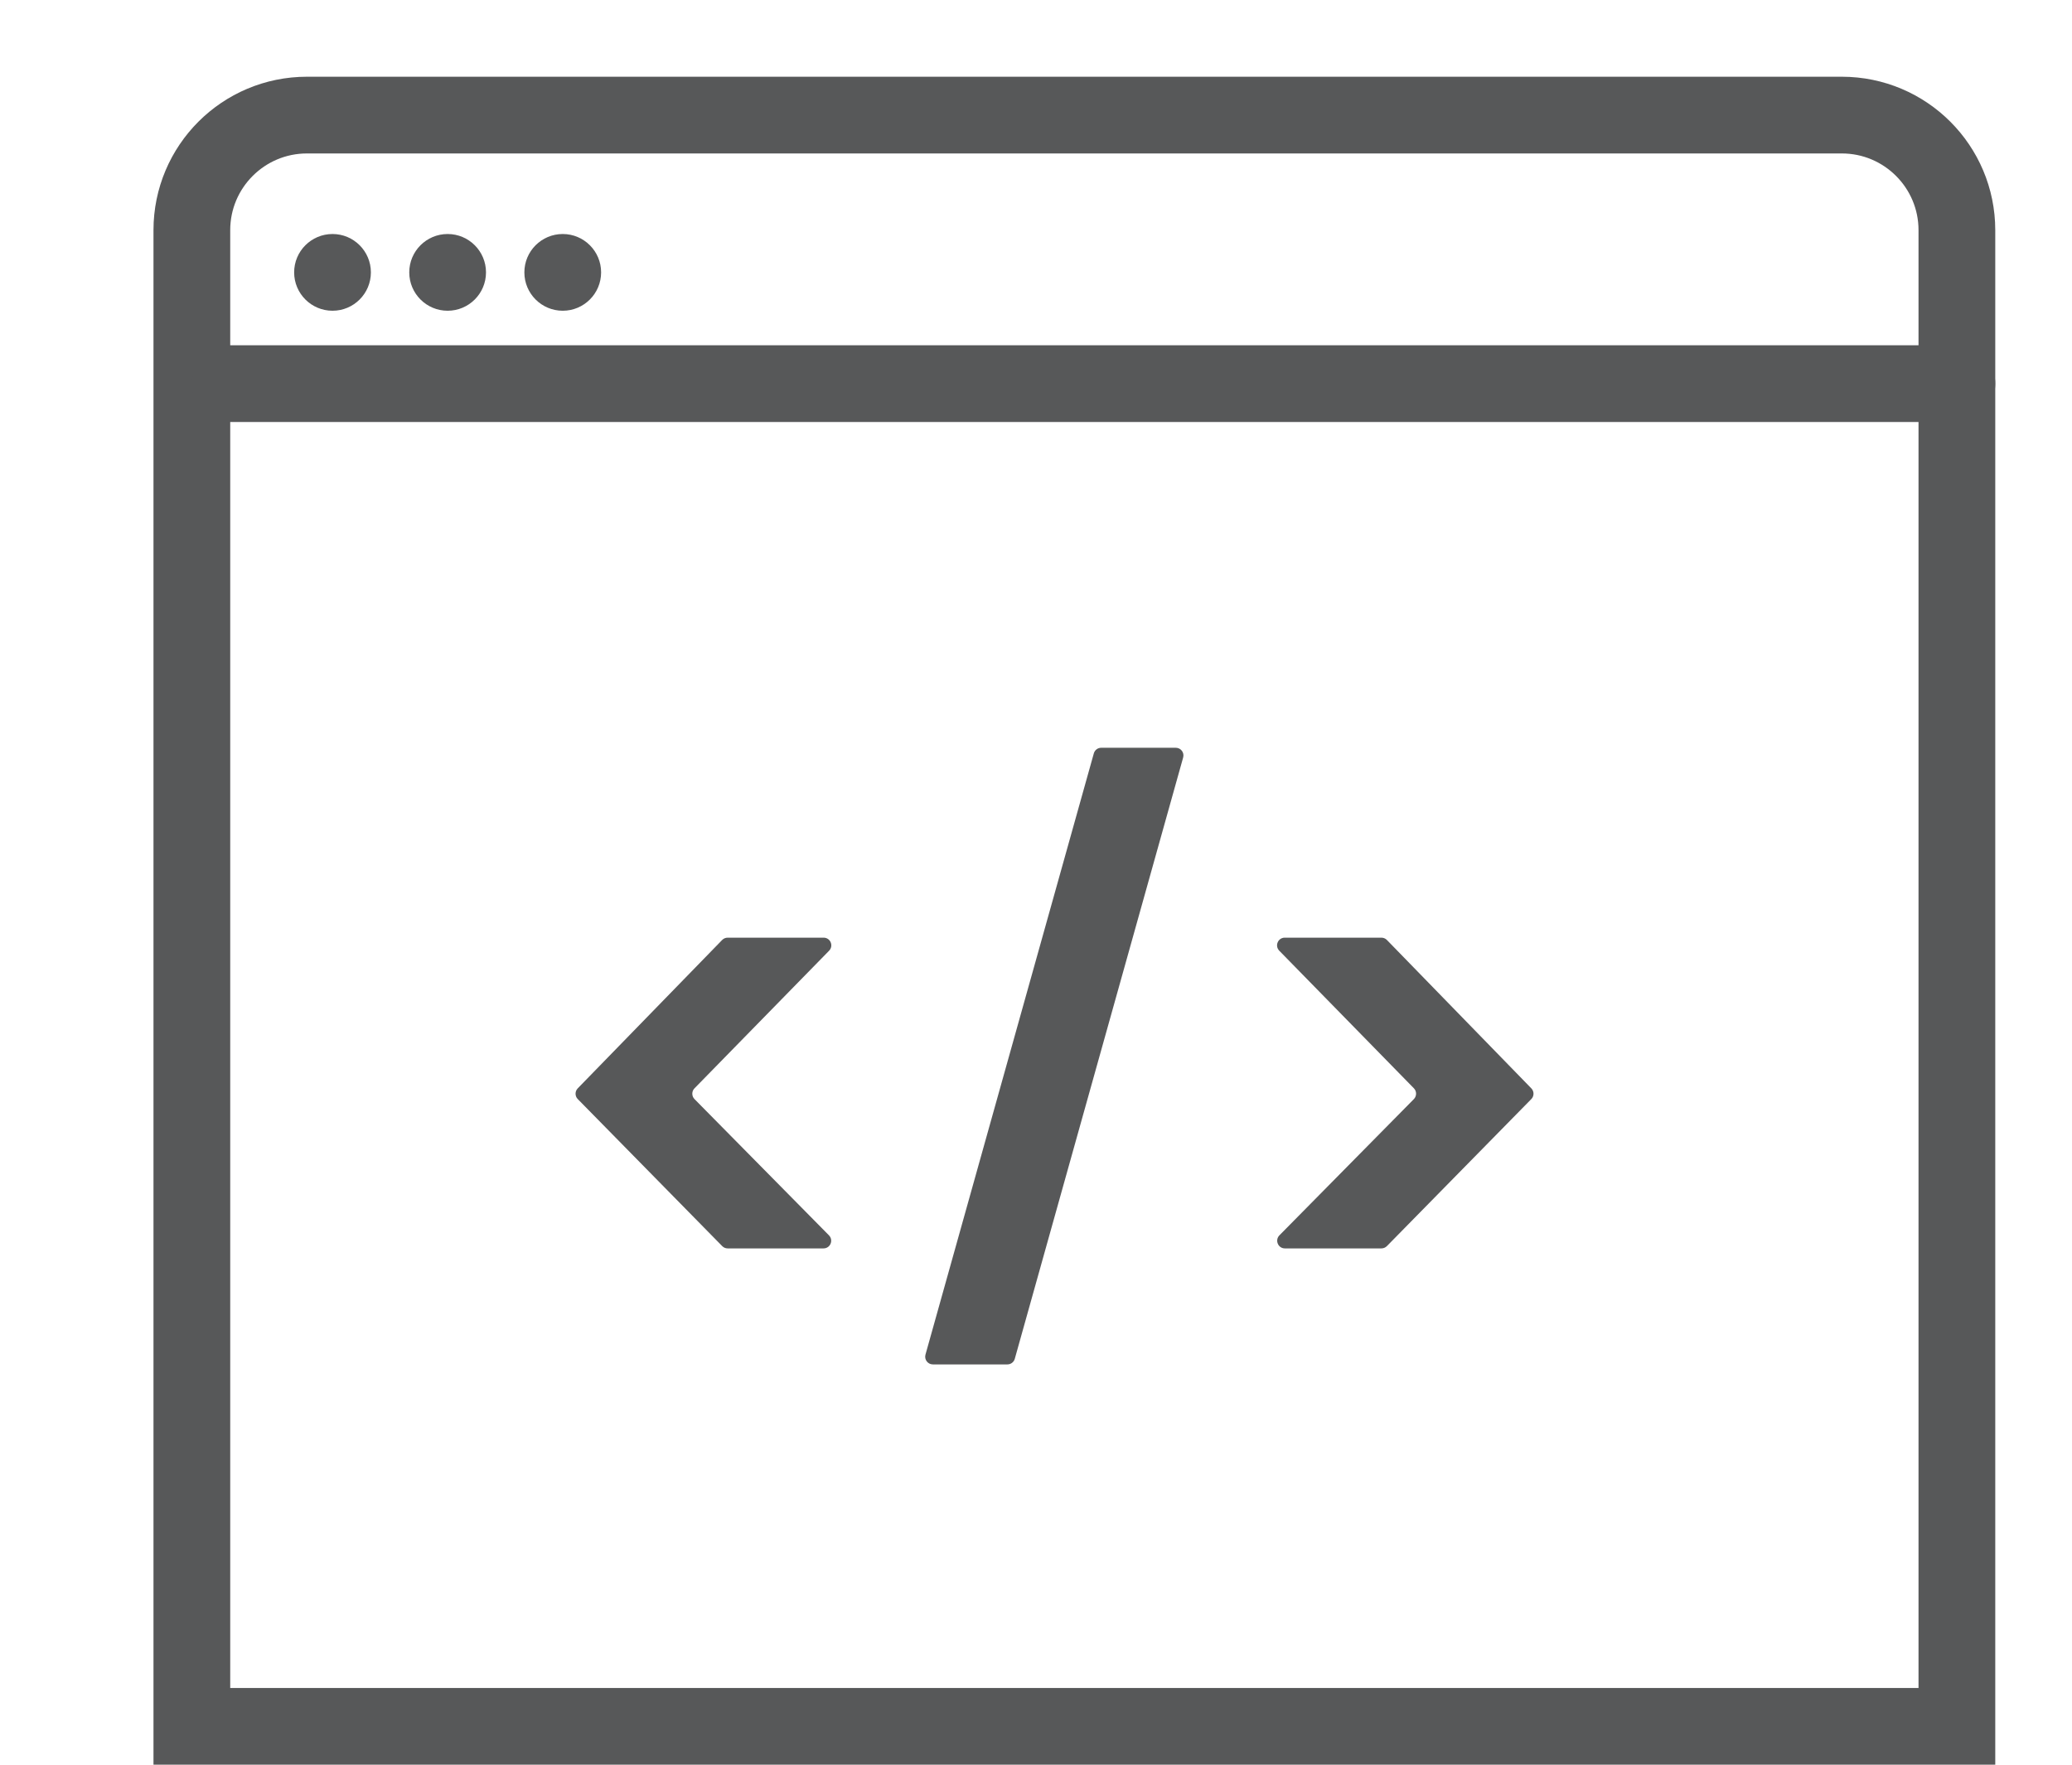 <svg xmlns="http://www.w3.org/2000/svg" width="54" height="46" viewBox="0 0 54 46" fill="none"><path d="M33.486 32.542C33.309 32.542 33.219 32.328 33.344 32.201L36.848 28.65C36.924 28.572 36.925 28.447 36.849 28.369L33.34 24.782C33.216 24.655 33.306 24.442 33.483 24.442H36.001C36.055 24.442 36.107 24.463 36.145 24.502L39.909 28.37C39.985 28.448 39.985 28.572 39.909 28.649L36.145 32.482C36.107 32.52 36.056 32.542 36.002 32.542H33.486Z" fill="#575859"></path><path d="M24.312 35.566C24.18 35.566 24.084 35.439 24.119 35.312L28.507 19.638C28.532 19.551 28.61 19.492 28.7 19.492H30.643C30.775 19.492 30.871 19.618 30.835 19.746L26.447 35.42C26.423 35.506 26.344 35.566 26.255 35.566H24.312Z" fill="#575859"></path><path d="M21.604 32.201C21.729 32.328 21.64 32.542 21.462 32.542H18.964C18.91 32.542 18.859 32.52 18.822 32.482L15.057 28.649C14.981 28.572 14.981 28.448 15.057 28.37L18.821 24.502C18.859 24.463 18.911 24.442 18.965 24.442H21.465C21.642 24.442 21.732 24.655 21.608 24.782L18.1 28.369C18.023 28.447 18.024 28.572 18.1 28.65L21.604 32.201Z" fill="#575859"></path><path d="M8 3H48C49.657 3 51 4.343 51 6V45H5V6C5 4.343 6.343 3 8 3Z" stroke="#575859" stroke-width="2"></path><circle cx="8.666" cy="7.1" r="1" fill="#575859"></circle><circle cx="11.666" cy="7.1" r="1" fill="#575859"></circle><circle cx="14.666" cy="7.1" r="1" fill="#575859"></circle><path d="M6 10H51" stroke="#575859" stroke-width="2" stroke-linecap="round"></path></svg>